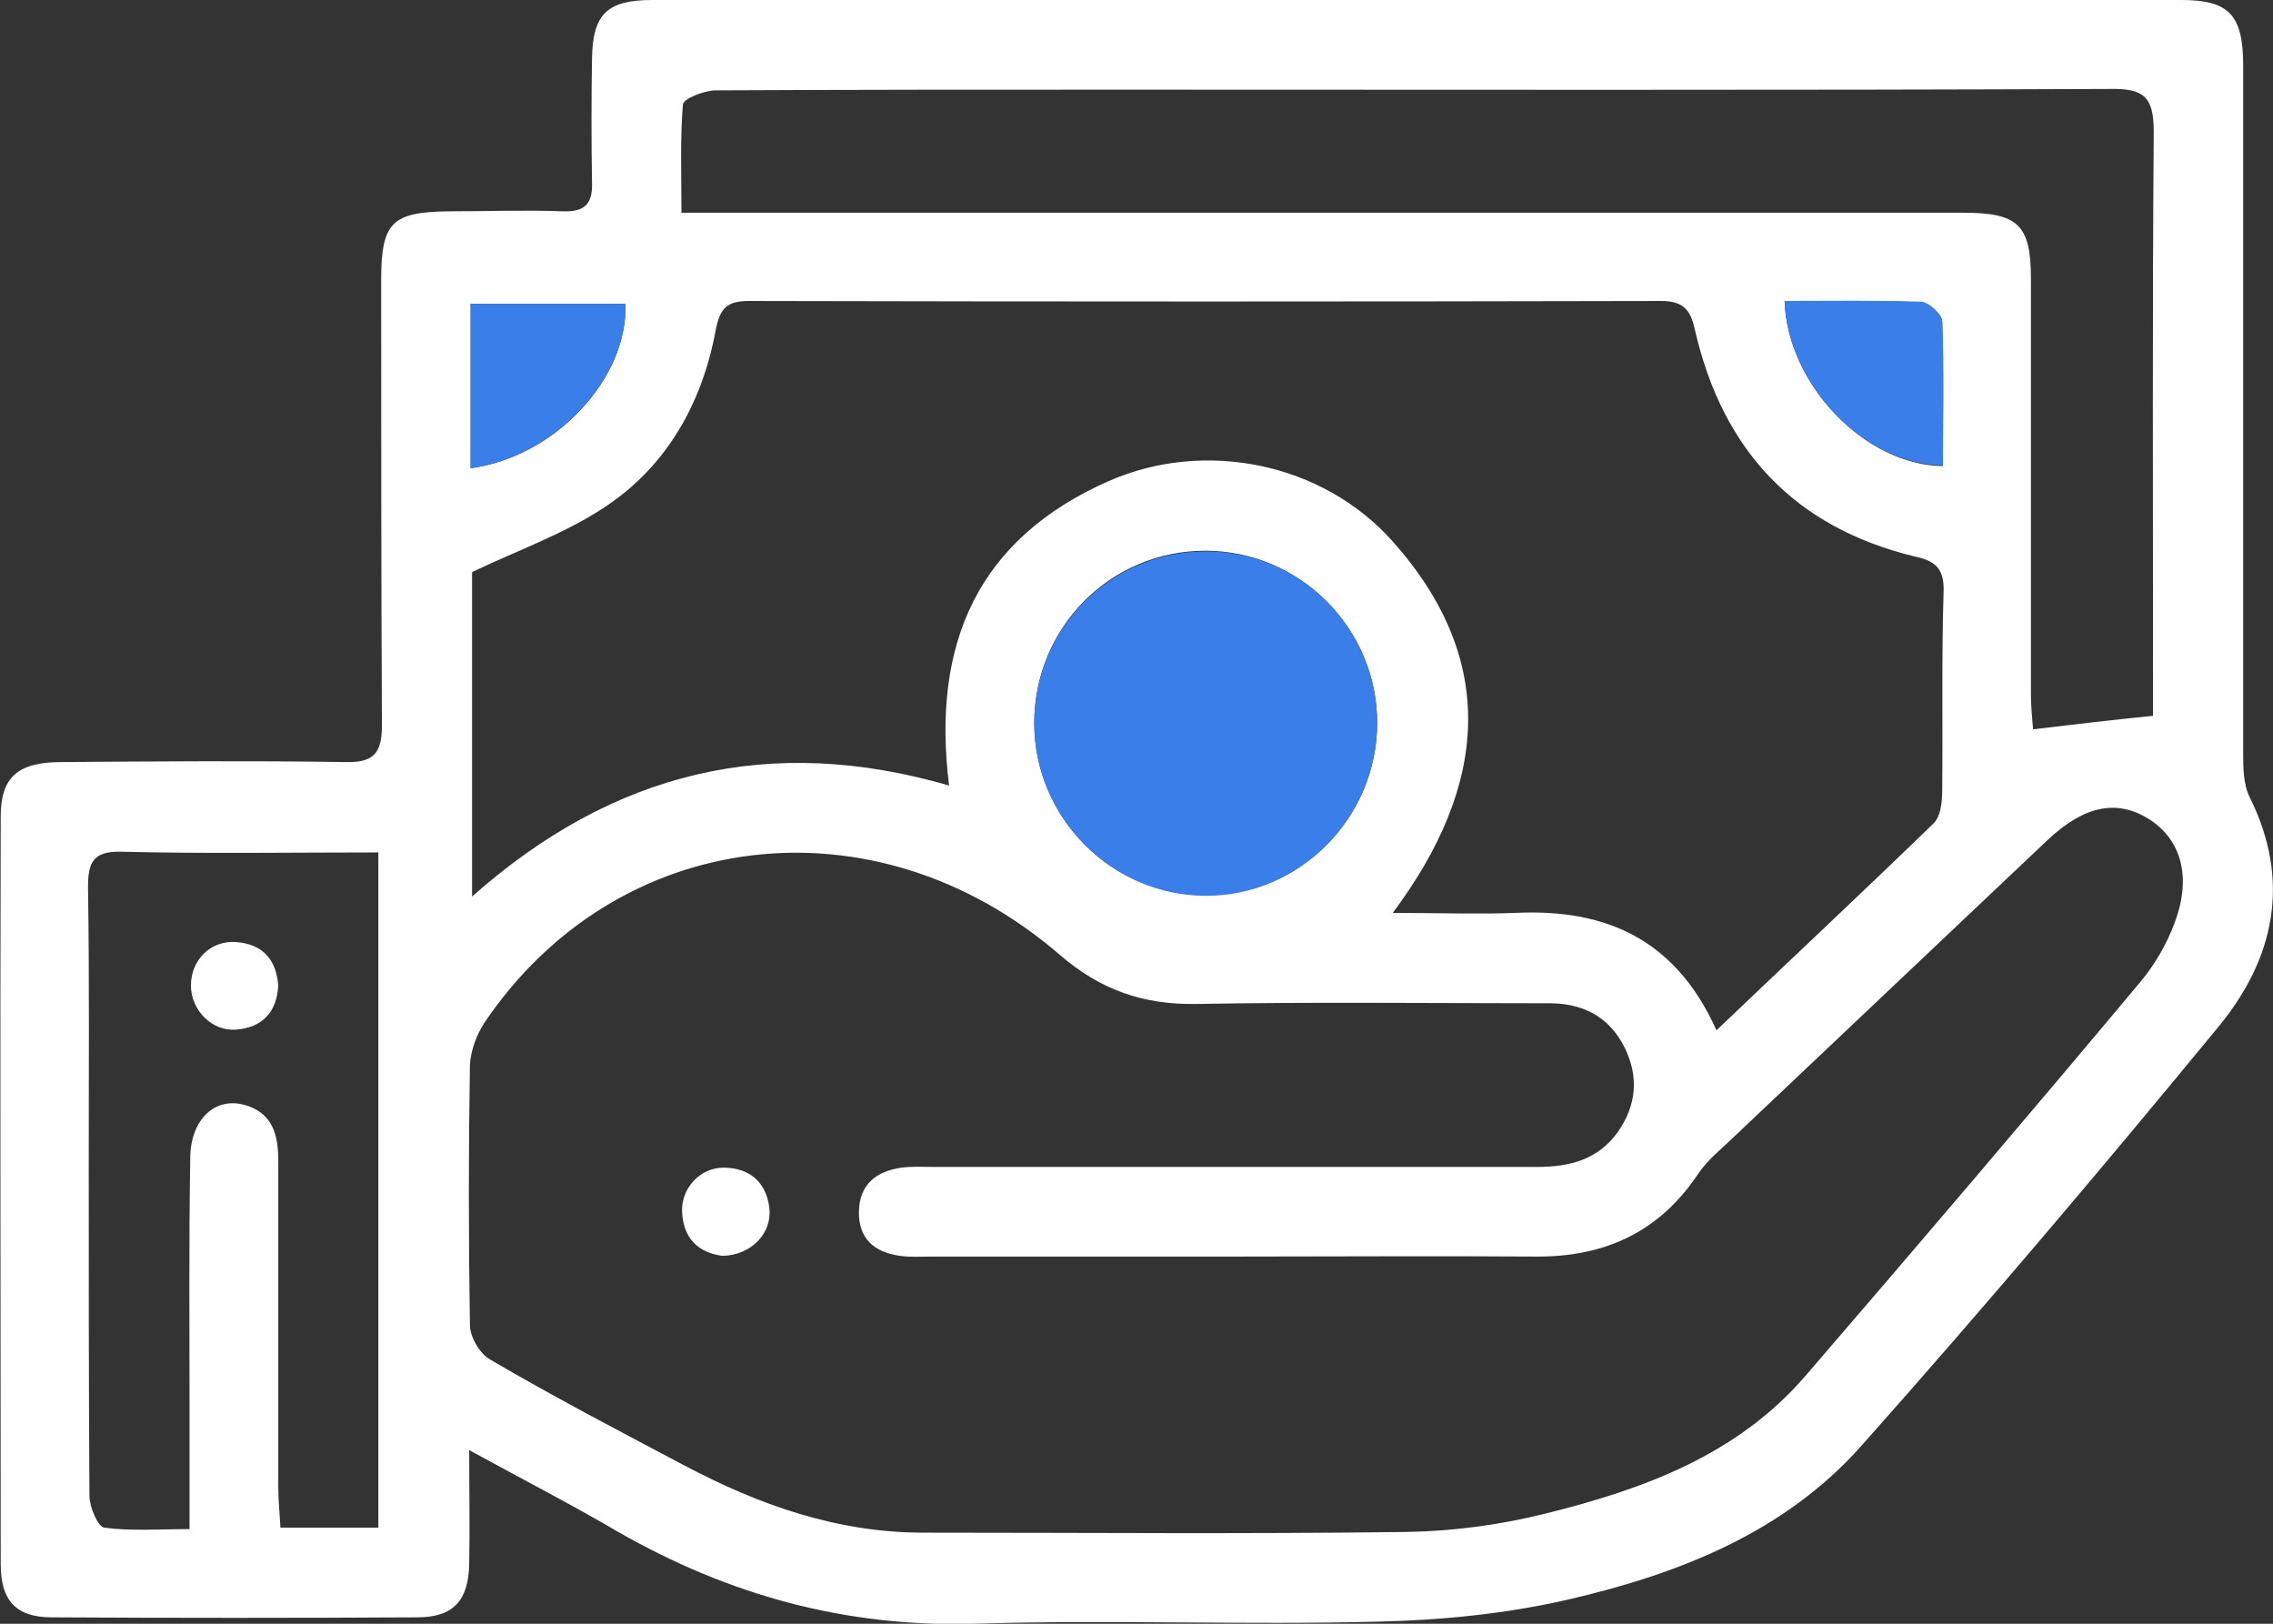 <svg width="77" height="55" viewBox="0 0 77 55" fill="none" xmlns="http://www.w3.org/2000/svg">
<rect x="0" y="0" width="77" height="55" fill="#333333" stroke="none"/>
<g clip-path="url(#clip0)">
<path d="M15.895 49.119C15.895 50.589 15.919 51.794 15.895 52.975C15.871 54.205 15.366 54.783 14.14 54.783C10.004 54.807 5.892 54.807 1.755 54.783C0.529 54.783 0.024 54.205 0.024 52.975C0.024 44.54 -8.45604e-05 36.104 0.024 27.669C0.024 26.319 0.601 25.813 2.092 25.813C5.29 25.789 8.513 25.765 11.711 25.813C12.673 25.837 12.938 25.5 12.938 24.56C12.913 19.546 12.913 14.533 12.913 9.496C12.913 7.52 13.274 7.182 15.222 7.158C16.497 7.158 17.795 7.11 19.07 7.158C19.791 7.182 20.08 6.917 20.055 6.194C20.032 4.796 20.032 3.374 20.055 1.976C20.08 0.482 20.561 0 22.099 0C39.366 0 56.632 0 73.898 0C75.509 0 75.99 0.506 75.99 2.217C75.99 9.978 75.99 17.715 75.99 25.476C75.99 25.982 75.99 26.56 76.206 26.994C77.625 29.838 77.048 32.465 75.172 34.755C71.228 39.551 67.213 44.299 63.076 48.95C60.455 51.915 56.872 53.313 53.121 54.181C51.029 54.663 48.84 54.88 46.7 54.928C42.131 55.048 37.562 54.855 32.993 55C28.64 55.12 24.697 54.036 20.945 51.891C19.382 50.975 17.747 50.132 15.895 49.119ZM41.915 42.563C38.476 42.563 35.013 42.563 31.574 42.563C31.213 42.563 30.853 42.588 30.492 42.539C29.626 42.419 29.073 41.961 29.097 41.021C29.121 40.105 29.698 39.671 30.54 39.551C30.901 39.503 31.262 39.527 31.622 39.527C38.428 39.527 45.257 39.527 52.063 39.527C53.169 39.527 54.131 39.286 54.804 38.346C55.429 37.454 55.526 36.49 55.045 35.502C54.516 34.417 53.578 33.959 52.399 33.983C48.431 33.983 44.464 33.935 40.496 34.007C38.716 34.032 37.273 33.525 35.903 32.344C29.626 26.922 20.873 28.006 16.4 34.658C16.136 35.068 15.943 35.598 15.919 36.08C15.871 39.021 15.871 41.937 15.919 44.877C15.919 45.287 16.256 45.865 16.617 46.058C18.757 47.312 20.969 48.468 23.158 49.625C25.707 50.975 28.352 51.915 31.286 51.915C36.745 51.915 42.179 51.963 47.638 51.891C49.225 51.867 50.836 51.65 52.375 51.264C55.67 50.445 58.844 49.288 61.153 46.613C64.976 42.178 68.776 37.719 72.527 33.236C73.008 32.658 73.393 31.983 73.657 31.284C74.258 29.717 73.898 28.44 72.792 27.741C71.71 27.066 70.603 27.283 69.353 28.464C65.77 31.862 62.187 35.237 58.604 38.635C58.219 38.996 57.81 39.334 57.522 39.768C56.199 41.744 54.347 42.588 51.99 42.563C48.648 42.539 45.281 42.563 41.915 42.563ZM58.147 34.899C60.696 32.465 63.124 30.199 65.505 27.886C65.746 27.645 65.794 27.163 65.794 26.777C65.818 24.535 65.77 22.27 65.842 20.029C65.866 19.257 65.553 18.992 64.856 18.848C60.792 17.859 58.363 15.256 57.425 11.207C57.281 10.532 57.065 10.195 56.271 10.195C45.979 10.219 35.686 10.219 25.37 10.195C24.601 10.195 24.384 10.46 24.24 11.207C23.783 13.666 22.581 15.787 20.512 17.16C19.142 18.076 17.555 18.631 15.992 19.378C15.992 22.848 15.992 26.512 15.992 30.368C20.777 26.126 26.091 24.849 32.151 26.608C31.55 21.788 33.137 18.245 37.562 16.293C40.809 14.871 44.8 15.666 47.181 18.341C50.764 22.366 50.403 26.608 47.181 30.922C48.696 30.922 50.019 30.971 51.341 30.922C54.371 30.778 56.752 31.79 58.147 34.899ZM72.936 24.246C72.936 23.837 72.936 23.379 72.936 22.897C72.936 16.751 72.912 10.605 72.96 4.459C72.96 3.278 72.623 2.989 71.469 3.013C60.287 3.061 49.129 3.037 37.947 3.037C33.378 3.037 28.809 3.037 24.24 3.061C23.855 3.061 23.134 3.35 23.134 3.543C23.037 4.724 23.085 5.905 23.085 7.206C23.783 7.206 24.288 7.206 24.817 7.206C38.716 7.206 52.616 7.206 66.515 7.206C68.367 7.206 68.8 7.616 68.8 9.448C68.8 14.148 68.8 18.848 68.8 23.547C68.8 23.957 68.848 24.367 68.872 24.704C70.267 24.535 71.517 24.391 72.936 24.246ZM12.817 51.746C12.817 44.082 12.817 36.562 12.817 28.874C9.859 28.874 6.998 28.922 4.112 28.85C3.15 28.826 2.982 29.211 2.982 30.055C3.03 33.188 3.006 36.321 3.006 39.454C3.006 43.19 3.006 46.926 3.03 50.662C3.03 51.047 3.318 51.722 3.535 51.746C4.449 51.867 5.411 51.794 6.421 51.794C6.421 50.348 6.421 49.095 6.421 47.866C6.421 44.974 6.397 42.081 6.445 39.189C6.469 37.912 7.286 37.141 8.296 37.43C9.234 37.695 9.427 38.442 9.427 39.31C9.427 42.997 9.427 46.709 9.427 50.397C9.427 50.83 9.475 51.24 9.499 51.746C10.653 51.746 11.663 51.746 12.817 51.746ZM46.652 24.487C46.652 21.282 44.031 18.655 40.833 18.655C37.61 18.655 35.037 21.258 35.037 24.487C35.037 27.693 37.658 30.344 40.857 30.32C44.031 30.344 46.652 27.693 46.652 24.487ZM60.455 10.195C60.551 13.039 63.197 15.762 65.818 15.787C65.818 14.148 65.842 12.533 65.794 10.894C65.794 10.653 65.337 10.243 65.072 10.243C63.557 10.171 62.042 10.195 60.455 10.195ZM15.943 15.859C18.829 15.473 21.282 12.798 21.186 10.291C19.454 10.291 17.723 10.291 15.943 10.291C15.943 12.195 15.943 13.979 15.943 15.859Z" fill="#fff"/>
<path d="M46.652 24.487C46.652 27.693 44.031 30.344 40.856 30.344C37.682 30.344 35.037 27.693 35.037 24.511C35.037 21.282 37.61 18.679 40.833 18.679C44.031 18.654 46.652 21.282 46.652 24.487Z" fill="#3a7ee9"/>
<path d="M60.455 10.195C62.042 10.195 63.557 10.171 65.072 10.219C65.337 10.219 65.769 10.653 65.794 10.87C65.866 12.509 65.818 14.124 65.818 15.762C63.196 15.762 60.551 13.039 60.455 10.195Z" fill="#3a7ee9"/>
<path d="M15.944 15.859C15.944 13.979 15.944 12.195 15.944 10.291C17.723 10.291 19.455 10.291 21.186 10.291C21.282 12.798 18.805 15.473 15.944 15.859Z" fill="#3a7ee9"/>
<path d="M24.48 42.539C23.735 42.443 23.182 42.033 23.11 41.117C23.037 40.274 23.711 39.527 24.552 39.551C25.442 39.575 25.971 40.081 26.067 40.949C26.14 41.792 25.442 42.515 24.48 42.539Z" fill="#fff"/>
<path d="M9.426 33.381C9.378 34.297 8.873 34.803 8.008 34.875C7.19 34.947 6.468 34.224 6.468 33.381C6.468 32.513 7.142 31.838 8.008 31.911C8.897 31.983 9.354 32.489 9.426 33.381Z" fill="#fff"/>
</g>
<defs>
<clipPath id="clip0">
<rect width="77" height="55" fill="white"/>
</clipPath>
</defs>
</svg>
